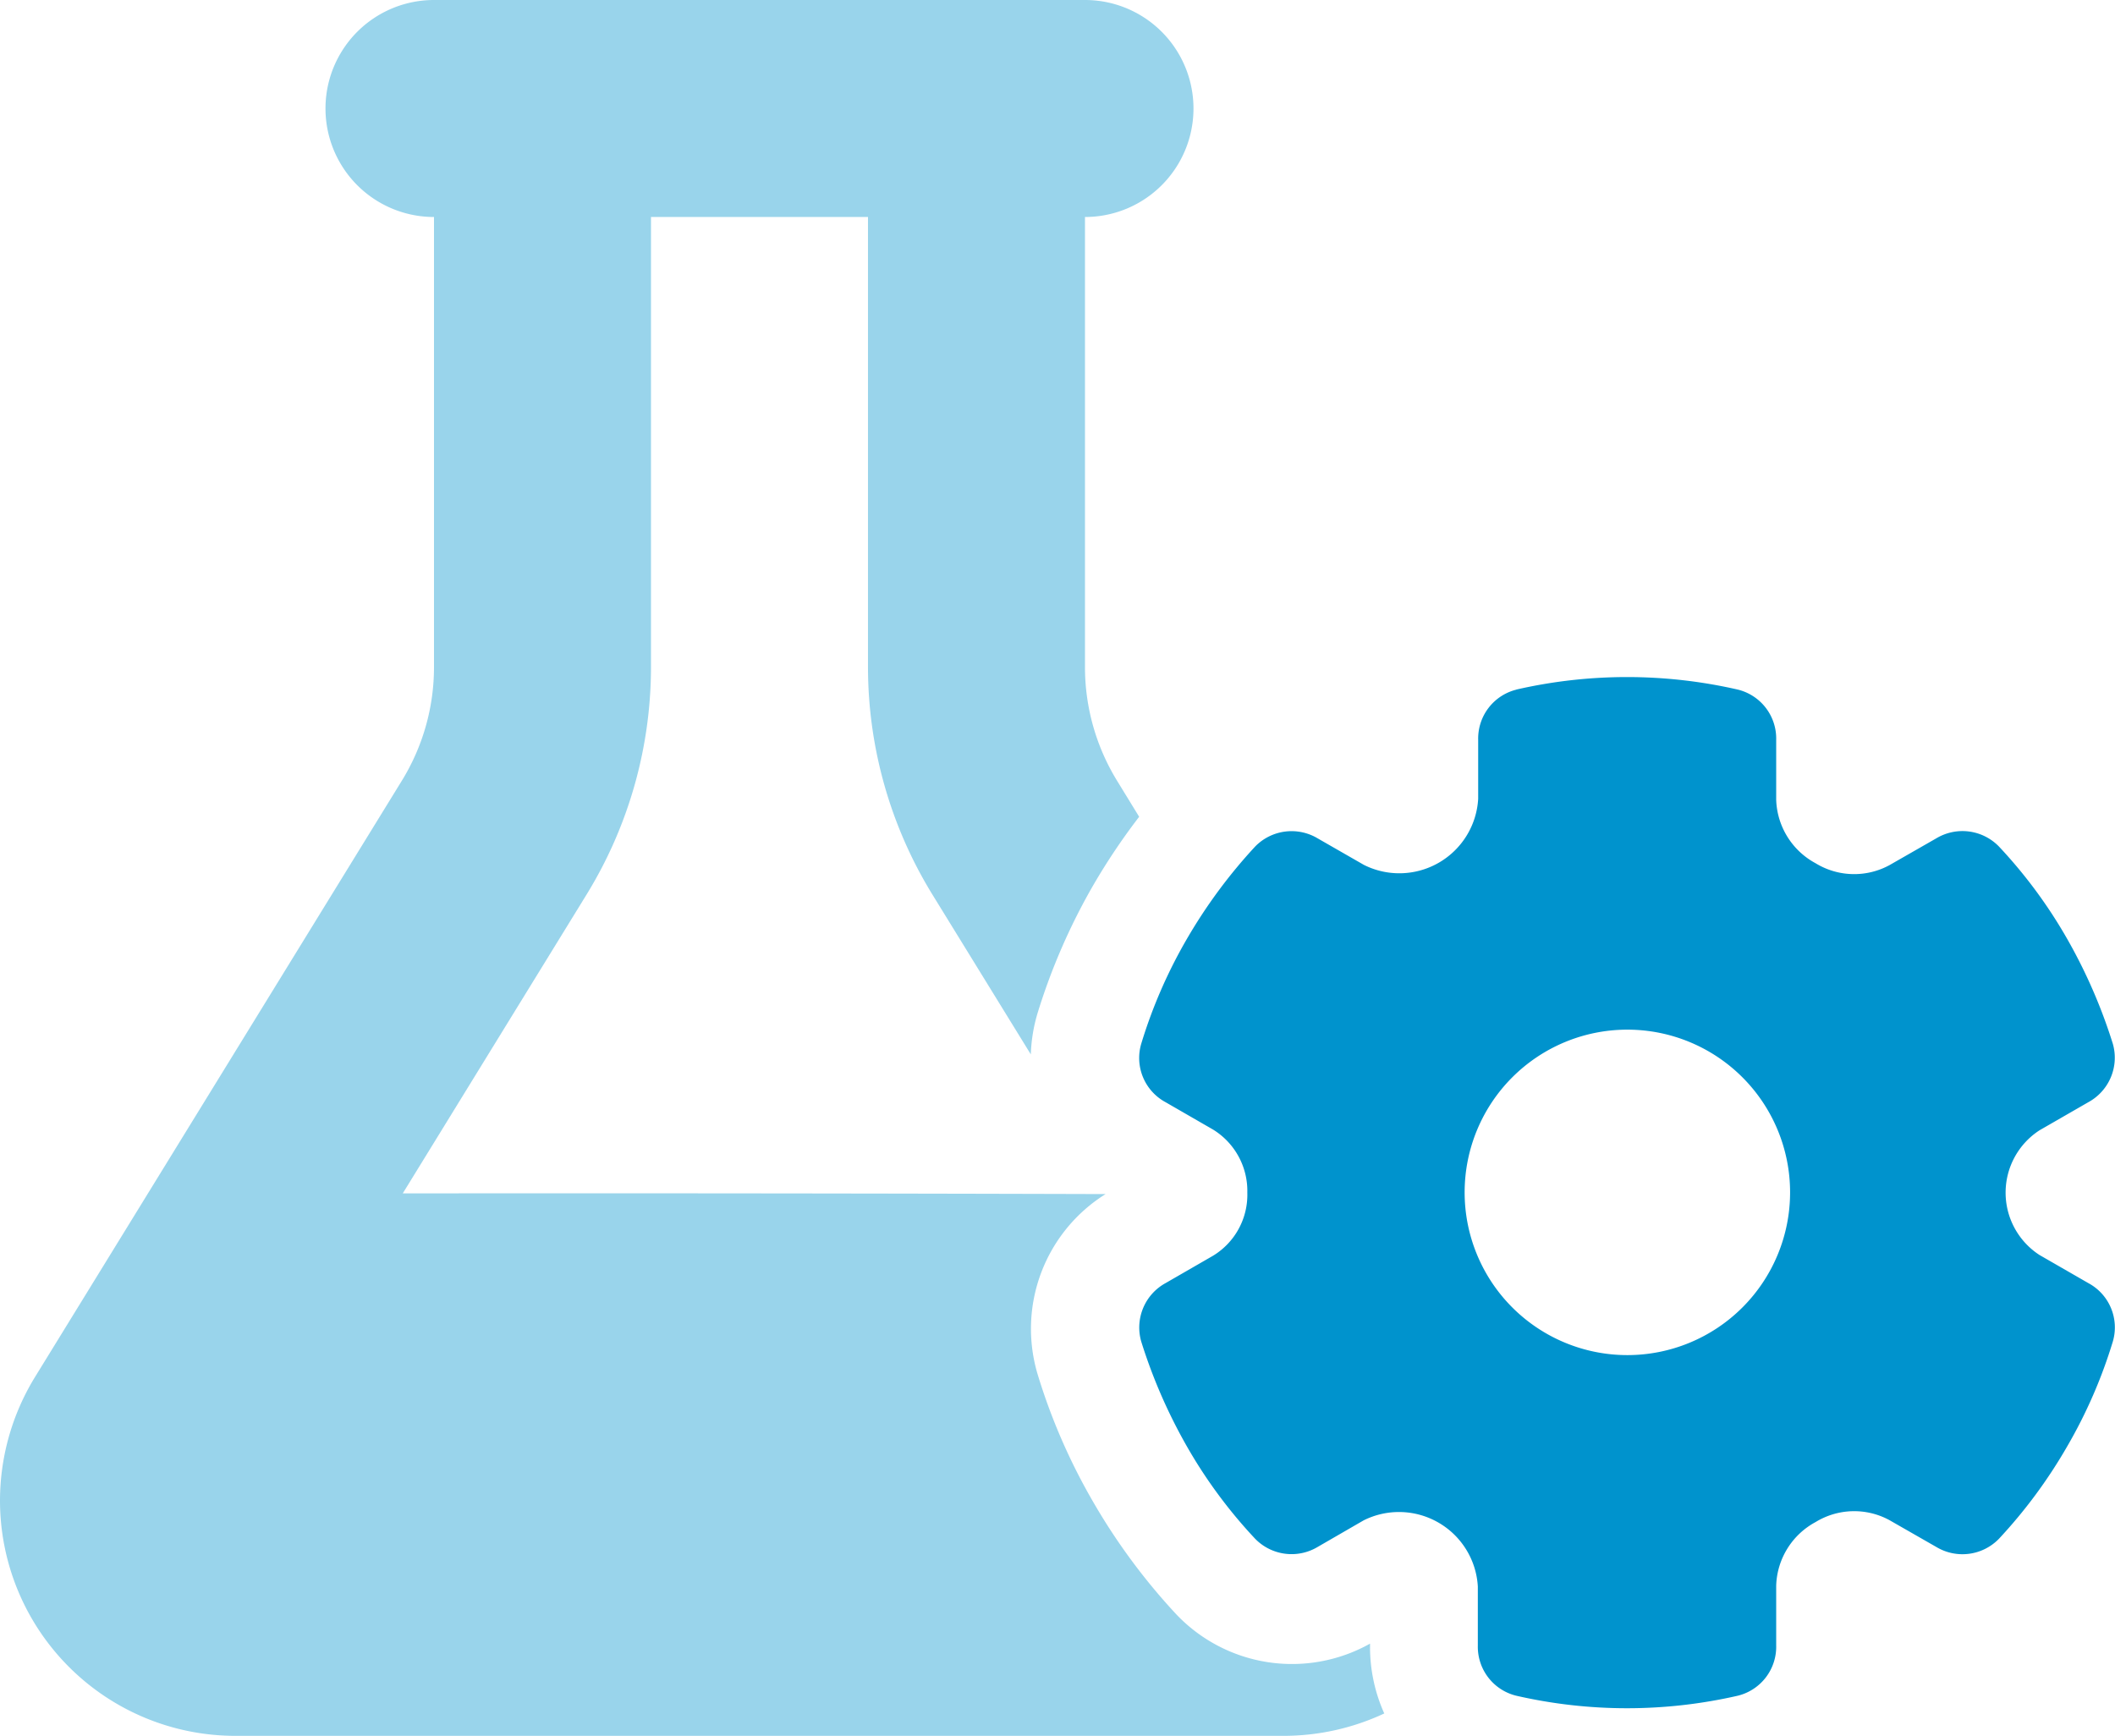 <svg xmlns="http://www.w3.org/2000/svg" width="108.188" height="88.793" viewBox="0 0 108.188 88.793"><path d="M0,76.757A12.042,12.042,0,0,0,12.036,88.793H65.658a12.174,12.174,0,0,0,5.151-1.145,8.284,8.284,0,0,1-.728-3.416v-.156a8.164,8.164,0,0,1-9.92-1.509,31.742,31.742,0,0,1-4.232-5.723,30.871,30.871,0,0,1-2.844-6.521,8.126,8.126,0,0,1,3.468-9.243q-18-.052-35.951-.035L30,45.766A22.239,22.239,0,0,0,33.3,34.13V11.1H44.4V34.13a22.239,22.239,0,0,0,3.3,11.637l5.029,8.168a8.3,8.3,0,0,1,.347-2.116A31.787,31.787,0,0,1,55.912,45.3a32.773,32.773,0,0,1,2.359-3.52l-1.127-1.838A11.112,11.112,0,0,1,55.5,34.13V11.1A5.55,5.55,0,1,0,55.5,0H22.2a5.55,5.55,0,0,0,0,11.1V34.13a11.067,11.067,0,0,1-1.648,5.81L1.786,70.445A12.105,12.105,0,0,0,0,76.757Z" fill="#0093cd" opacity="0.4"/><path d="M355.266,200.342a2.577,2.577,0,0,0-1.96,2.567v3.018a4.04,4.04,0,0,1-5.844,3.382l-2.359-1.353a2.6,2.6,0,0,0-3.208.416,26.565,26.565,0,0,0-3.486,4.717,25.274,25.274,0,0,0-2.341,5.376,2.57,2.57,0,0,0,1.249,2.983l2.428,1.4a3.686,3.686,0,0,1,1.752,3.226,3.649,3.649,0,0,1-1.752,3.226l-2.428,1.4a2.591,2.591,0,0,0-1.249,2.983,27.165,27.165,0,0,0,2.341,5.376,24.968,24.968,0,0,0,3.486,4.717,2.6,2.6,0,0,0,3.208.416l2.341-1.353a4.04,4.04,0,0,1,5.844,3.382v3.018a2.577,2.577,0,0,0,1.96,2.567,25.38,25.38,0,0,0,11.342,0,2.577,2.577,0,0,0,1.96-2.567v-3.07a3.828,3.828,0,0,1,2.012-3.243,3.779,3.779,0,0,1,3.781-.1l2.393,1.37a2.6,2.6,0,0,0,3.208-.416,25.741,25.741,0,0,0,3.486-4.717,25.274,25.274,0,0,0,2.341-5.376,2.57,2.57,0,0,0-1.249-2.983l-2.5-1.439a3.8,3.8,0,0,1,0-6.382l2.5-1.439a2.591,2.591,0,0,0,1.249-2.983,27.161,27.161,0,0,0-2.341-5.376,24.968,24.968,0,0,0-3.486-4.717,2.6,2.6,0,0,0-3.208-.416l-2.393,1.37a3.779,3.779,0,0,1-3.781-.1,3.828,3.828,0,0,1-2.012-3.243v-3.07a2.577,2.577,0,0,0-1.96-2.567,25.382,25.382,0,0,0-11.342,0Zm5.671,17.394a8.324,8.324,0,1,1-8.324,8.324A8.324,8.324,0,0,1,360.936,217.736Z" transform="translate(-277.693 -165.067)" fill="#0093cd"/></svg>